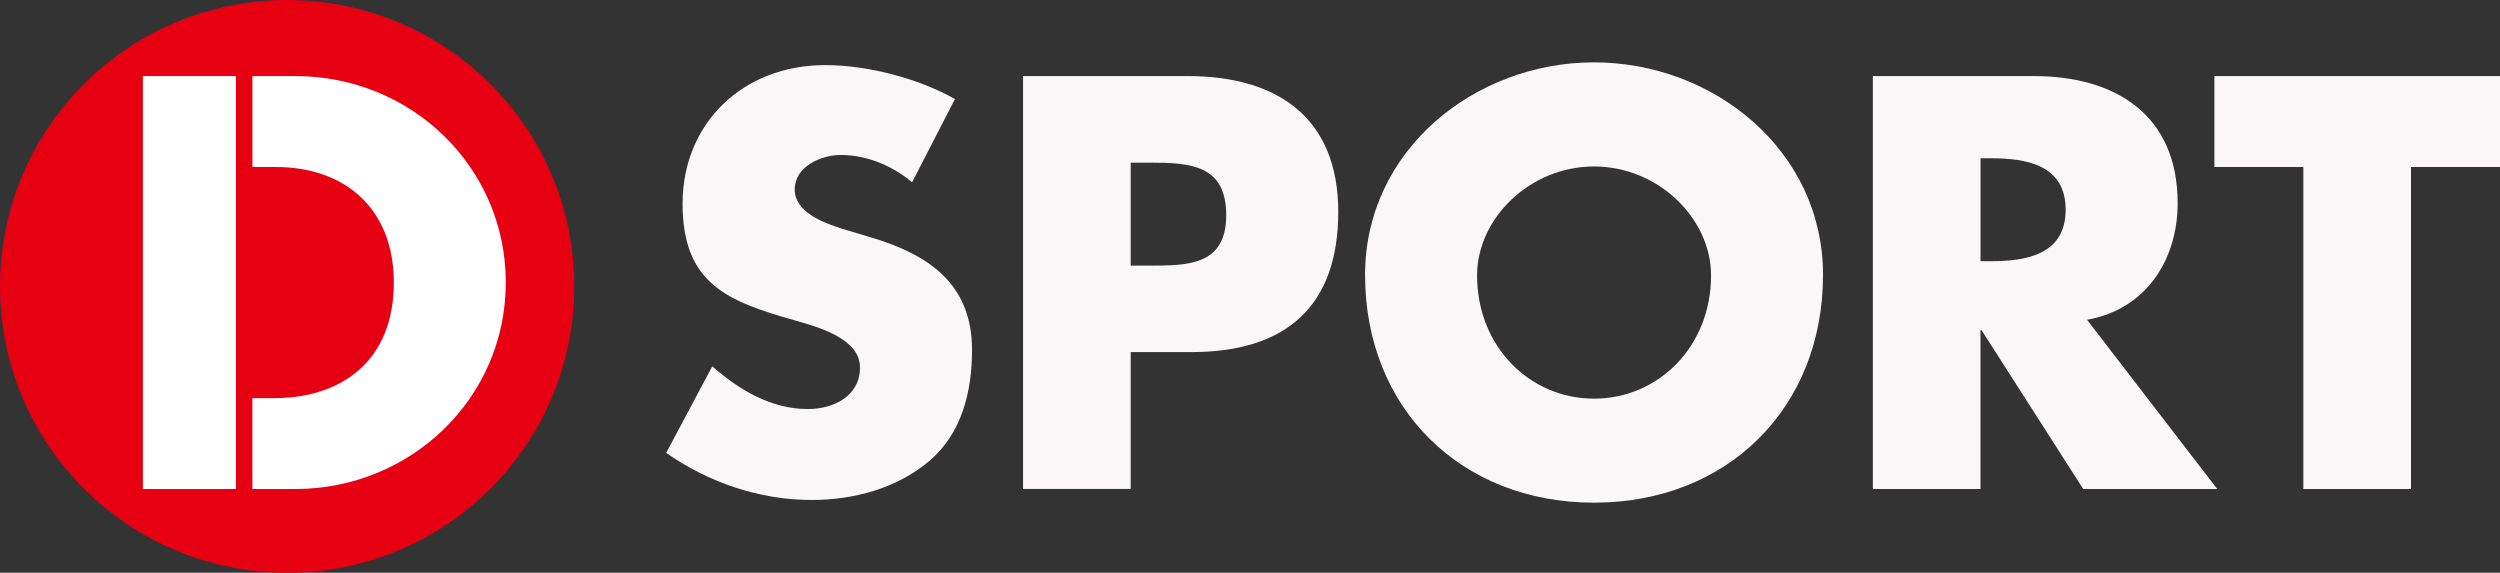 <?xml version="1.0" encoding="UTF-8"?><svg id="_レイヤー_2" xmlns="http://www.w3.org/2000/svg" width="200mm" height="45.82mm" viewBox="0 0 566.93 129.88"><rect x="0" y="0" width="566.93" height="129.88" fill="#333333" stroke="none"/><defs><style>.cls-1{fill:#f9f7f7;}.cls-1,.cls-2,.cls-3{stroke-width:0px;}.cls-2{fill:#fff;}.cls-3{fill:#e60012;}</style></defs><g id="_レイヤー_1-2"><path class="cls-1" d="M206.86,41.34c-4.48-3.72-10.21-6.2-16.19-6.2-4.47,0-10.45,2.61-10.45,7.82s6.6,7.57,10.82,8.94l6.23,1.86c13.08,3.86,23.16,10.43,23.16,25.59,0,9.32-2.24,18.88-9.72,25.21-7.34,6.22-17.18,8.82-26.64,8.82-11.83,0-23.41-3.97-33-10.68l10.45-19.62c6.11,5.33,13.33,9.68,21.67,9.68,5.73,0,11.83-2.85,11.83-9.44s-9.59-9.19-14.82-10.68c-15.31-4.34-25.41-8.32-25.41-26.46s13.57-31.42,32.37-31.42c9.47,0,21.05,2.98,29.4,7.7l-9.72,18.87Z"/><path class="cls-1" d="M232,17.25h37.36c20.17,0,34.12,9.31,34.12,30.8s-11.95,31.79-33.25,31.79h-13.82v31.04h-24.41V17.25ZM256.41,60.23h4.11c8.84,0,17.55,0,17.55-11.43s-8.09-11.92-17.55-11.92h-4.11v23.35Z"/><path class="cls-1" d="M413.41,62.33c0,30.31-21.79,51.66-51.93,51.66s-51.92-21.35-51.92-51.66c0-28.31,24.91-48.19,51.92-48.19s51.93,19.88,51.93,48.19ZM334.96,62.46c0,16.14,11.95,27.94,26.52,27.94s26.54-11.8,26.54-27.94c0-12.91-11.96-24.71-26.54-24.71s-26.52,11.8-26.52,24.71Z"/><path class="cls-1" d="M502.8,110.89h-30.39l-23.04-36.01h-.25v36.01h-24.41V17.25h36.5c18.54,0,32.62,8.82,32.62,28.81,0,12.91-7.21,24.1-20.55,26.45l29.52,38.37ZM449.13,59.23h2.37c7.96,0,16.93-1.47,16.93-11.67s-8.96-11.67-16.93-11.67h-2.37v23.34Z"/><path class="cls-1" d="M546.75,110.89h-24.41V37.87h-20.18v-20.62h64.77v20.62h-20.18v73.02Z"/><path class="cls-3" d="M65.12,129.88c35.96,0,65.11-29.07,65.11-64.95S101.08,0,65.12,0,0,29.07,0,64.93s29.16,64.95,65.12,64.95Z"/><path class="cls-2" d="M67.02,17.25h-9.78v20.62h5.3c15.68,0,26.77,9.44,26.77,26.21,0,18.26-12.46,26.2-27.03,26.2h-5.05v20.61h9.78c26.02,0,47.69-20.49,47.69-46.81s-21.54-46.83-47.69-46.83Z"/><rect class="cls-2" x="32.4" y="17.25" width="21.1" height="93.64"/></g></svg>